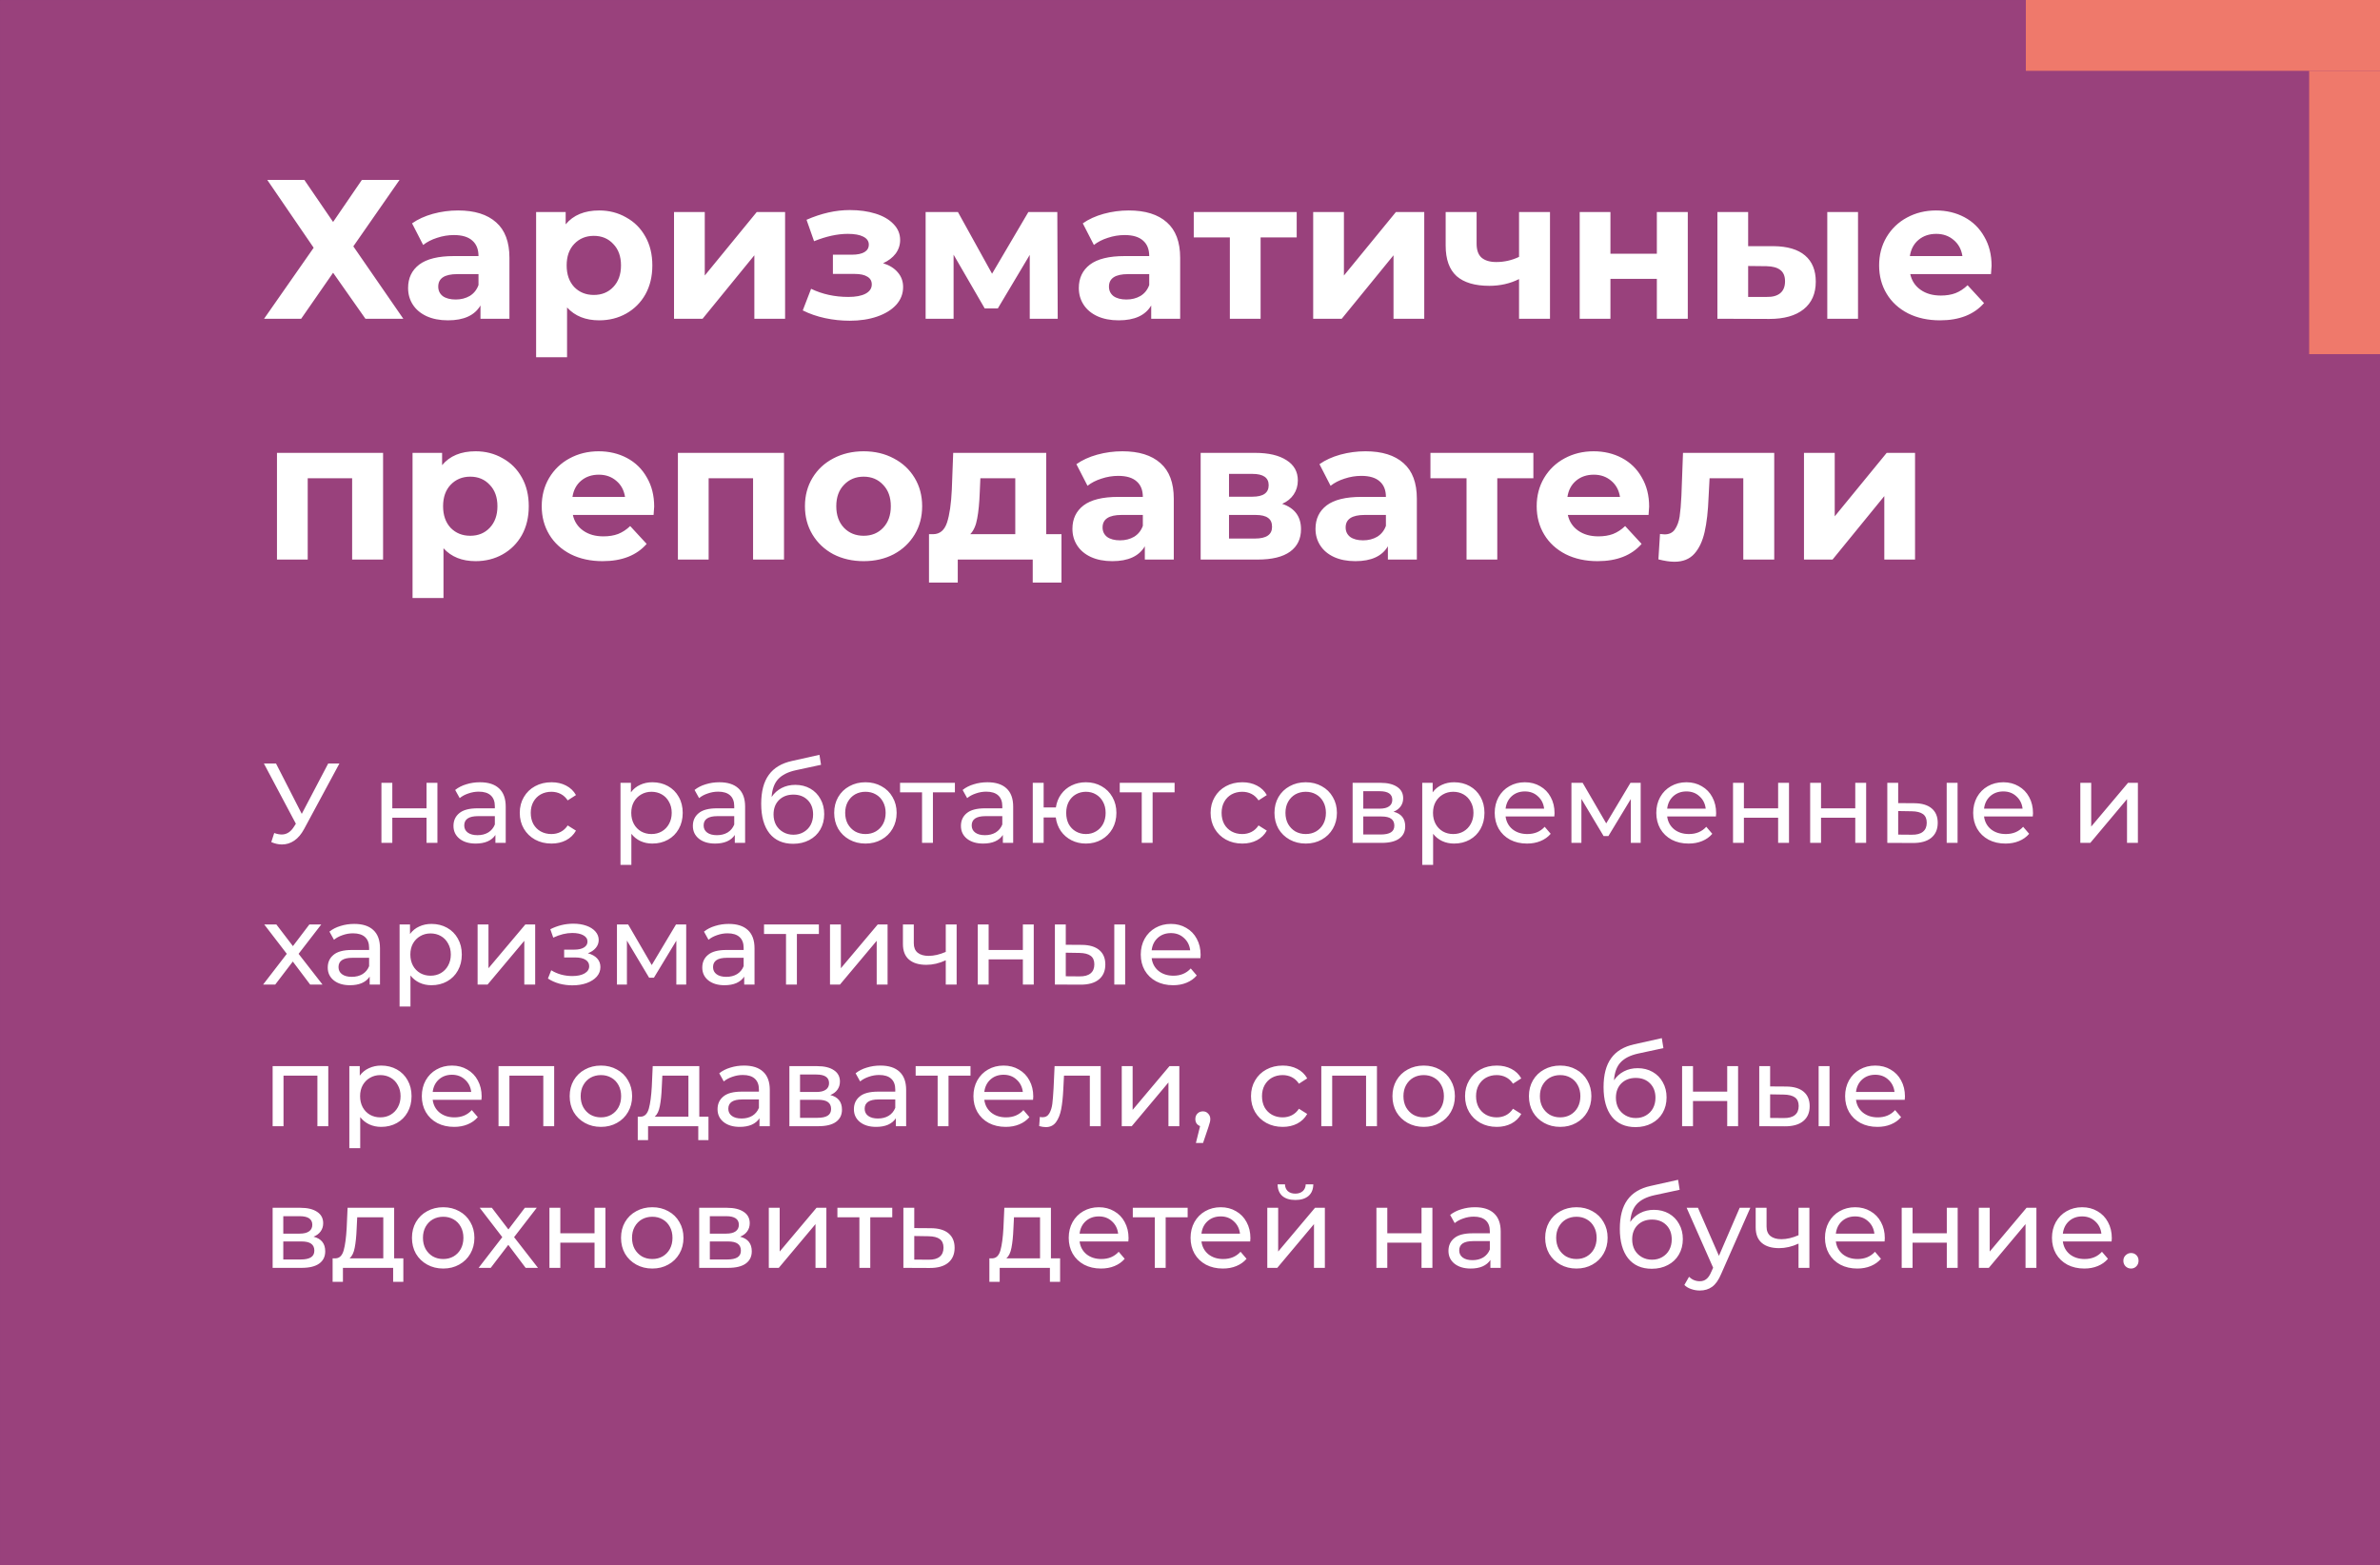 <?xml version="1.0" encoding="UTF-8"?> <svg xmlns="http://www.w3.org/2000/svg" width="336" height="221" viewBox="0 0 336 221" fill="none"><rect x="0" y="0" width="336" height="221" fill="#333333" stroke="none"/><rect x="0.002" y="0.002" width="336" height="221" fill="#99417C"></rect><path d="M42.966 25.402L47.026 31.338L51.086 25.402H56.406L49.882 34.782L56.938 45.002H51.59L47.026 38.506L42.518 45.002H37.282L44.282 34.978L37.73 25.402H42.966ZM64.669 29.714C67.002 29.714 68.794 30.274 70.045 31.394C71.296 32.495 71.921 34.166 71.921 36.406V45.002H67.833V43.126C67.011 44.526 65.481 45.226 63.241 45.226C62.084 45.226 61.075 45.03 60.217 44.638C59.377 44.246 58.733 43.705 58.285 43.014C57.837 42.323 57.613 41.539 57.613 40.662C57.613 39.262 58.136 38.161 59.181 37.358C60.245 36.555 61.878 36.154 64.081 36.154H67.553C67.553 35.202 67.263 34.474 66.685 33.97C66.106 33.447 65.238 33.186 64.081 33.186C63.278 33.186 62.485 33.317 61.701 33.578C60.935 33.821 60.282 34.157 59.741 34.586L58.173 31.534C58.994 30.955 59.974 30.507 61.113 30.19C62.27 29.873 63.456 29.714 64.669 29.714ZM64.333 42.286C65.079 42.286 65.742 42.118 66.321 41.782C66.9 41.427 67.31 40.914 67.553 40.242V38.702H64.557C62.765 38.702 61.869 39.29 61.869 40.466C61.869 41.026 62.084 41.474 62.513 41.81C62.961 42.127 63.568 42.286 64.333 42.286ZM84.591 29.714C85.991 29.714 87.261 30.041 88.399 30.694C89.557 31.329 90.462 32.234 91.115 33.41C91.769 34.567 92.095 35.921 92.095 37.47C92.095 39.019 91.769 40.382 91.115 41.558C90.462 42.715 89.557 43.621 88.399 44.274C87.261 44.909 85.991 45.226 84.591 45.226C82.669 45.226 81.157 44.619 80.055 43.406V50.434H75.687V29.938H79.859V31.674C80.942 30.367 82.519 29.714 84.591 29.714ZM83.835 41.642C84.955 41.642 85.87 41.269 86.579 40.522C87.307 39.757 87.671 38.739 87.671 37.47C87.671 36.201 87.307 35.193 86.579 34.446C85.87 33.681 84.955 33.298 83.835 33.298C82.715 33.298 81.791 33.681 81.063 34.446C80.354 35.193 79.999 36.201 79.999 37.47C79.999 38.739 80.354 39.757 81.063 40.522C81.791 41.269 82.715 41.642 83.835 41.642ZM95.157 29.938H99.497V38.898L106.833 29.938H110.837V45.002H106.497V36.042L99.189 45.002H95.157V29.938ZM124.671 37.162C125.567 37.442 126.257 37.871 126.743 38.45C127.247 39.029 127.499 39.719 127.499 40.522C127.499 41.474 127.172 42.314 126.519 43.042C125.865 43.751 124.969 44.302 123.831 44.694C122.692 45.086 121.404 45.282 119.967 45.282C118.791 45.282 117.633 45.161 116.495 44.918C115.356 44.675 114.301 44.311 113.331 43.826L114.507 40.774C116.093 41.539 117.848 41.922 119.771 41.922C120.797 41.922 121.6 41.773 122.179 41.474C122.776 41.157 123.075 40.718 123.075 40.158C123.075 39.673 122.869 39.309 122.459 39.066C122.048 38.805 121.451 38.674 120.667 38.674H117.587V35.958H120.275C121.04 35.958 121.628 35.837 122.039 35.594C122.449 35.351 122.655 34.997 122.655 34.53C122.655 34.045 122.393 33.671 121.871 33.41C121.367 33.149 120.639 33.018 119.687 33.018C118.231 33.018 116.644 33.363 114.927 34.054L113.863 31.03C115.953 30.115 117.988 29.658 119.967 29.658C121.329 29.658 122.543 29.826 123.607 30.162C124.689 30.498 125.539 30.993 126.155 31.646C126.771 32.281 127.079 33.027 127.079 33.886C127.079 34.595 126.864 35.239 126.435 35.818C126.005 36.378 125.417 36.826 124.671 37.162ZM145.376 45.002V35.986L140.868 43.546H139.02L134.624 35.958V45.002H130.676V29.938H135.24L140.056 38.646L145.18 29.938H149.268L149.324 45.002H145.376ZM159.36 29.714C161.694 29.714 163.486 30.274 164.736 31.394C165.987 32.495 166.612 34.166 166.612 36.406V45.002H162.524V43.126C161.703 44.526 160.172 45.226 157.932 45.226C156.775 45.226 155.767 45.03 154.908 44.638C154.068 44.246 153.424 43.705 152.976 43.014C152.528 42.323 152.304 41.539 152.304 40.662C152.304 39.262 152.827 38.161 153.872 37.358C154.936 36.555 156.57 36.154 158.772 36.154H162.244C162.244 35.202 161.955 34.474 161.376 33.97C160.798 33.447 159.93 33.186 158.772 33.186C157.97 33.186 157.176 33.317 156.392 33.578C155.627 33.821 154.974 34.157 154.432 34.586L152.864 31.534C153.686 30.955 154.666 30.507 155.804 30.19C156.962 29.873 158.147 29.714 159.36 29.714ZM159.024 42.286C159.771 42.286 160.434 42.118 161.012 41.782C161.591 41.427 162.002 40.914 162.244 40.242V38.702H159.248C157.456 38.702 156.56 39.29 156.56 40.466C156.56 41.026 156.775 41.474 157.204 41.81C157.652 42.127 158.259 42.286 159.024 42.286ZM183.063 33.522H177.967V45.002H173.627V33.522H168.531V29.938H183.063V33.522ZM185.391 29.938H189.731V38.898L197.067 29.938H201.071V45.002H196.731V36.042L189.423 45.002H185.391V29.938ZM218.822 29.938V45.002H214.454V39.402C213.185 40.037 211.785 40.354 210.254 40.354C208.219 40.354 206.679 39.897 205.634 38.982C204.607 38.049 204.094 36.611 204.094 34.67V29.938H208.462V34.39C208.462 35.305 208.695 35.967 209.162 36.378C209.647 36.789 210.338 36.994 211.234 36.994C212.373 36.994 213.446 36.751 214.454 36.266V29.938H218.822ZM223.016 29.938H227.356V35.818H233.908V29.938H238.276V45.002H233.908V39.374H227.356V45.002H223.016V29.938ZM250.381 34.754C252.341 34.773 253.825 35.211 254.833 36.07C255.841 36.929 256.345 38.161 256.345 39.766C256.345 41.446 255.776 42.743 254.637 43.658C253.499 44.573 251.884 45.03 249.793 45.03L242.457 45.002V29.938H246.797V34.754H250.381ZM257.969 29.938H262.309V45.002H257.969V29.938ZM249.401 41.922C250.241 41.941 250.885 41.763 251.333 41.39C251.781 41.017 252.005 40.457 252.005 39.71C252.005 38.982 251.781 38.45 251.333 38.114C250.904 37.778 250.26 37.601 249.401 37.582L246.797 37.554V41.922H249.401ZM281.164 37.526C281.164 37.582 281.136 37.974 281.08 38.702H269.684C269.889 39.635 270.375 40.373 271.14 40.914C271.905 41.455 272.857 41.726 273.996 41.726C274.78 41.726 275.471 41.614 276.068 41.39C276.684 41.147 277.253 40.774 277.776 40.27L280.1 42.79C278.681 44.414 276.609 45.226 273.884 45.226C272.185 45.226 270.683 44.899 269.376 44.246C268.069 43.574 267.061 42.65 266.352 41.474C265.643 40.298 265.288 38.963 265.288 37.47C265.288 35.995 265.633 34.67 266.324 33.494C267.033 32.299 267.995 31.375 269.208 30.722C270.44 30.05 271.812 29.714 273.324 29.714C274.799 29.714 276.133 30.031 277.328 30.666C278.523 31.301 279.456 32.215 280.128 33.41C280.819 34.586 281.164 35.958 281.164 37.526ZM273.352 33.018C272.363 33.018 271.532 33.298 270.86 33.858C270.188 34.418 269.777 35.183 269.628 36.154H277.048C276.899 35.202 276.488 34.446 275.816 33.886C275.144 33.307 274.323 33.018 273.352 33.018ZM54.082 63.938V79.002H49.714V67.522H43.442V79.002H39.102V63.938H54.082ZM67.146 63.714C68.546 63.714 69.815 64.041 70.954 64.694C72.111 65.329 73.017 66.234 73.67 67.41C74.323 68.567 74.65 69.921 74.65 71.47C74.65 73.019 74.323 74.382 73.67 75.558C73.017 76.715 72.111 77.621 70.954 78.274C69.815 78.909 68.546 79.226 67.146 79.226C65.223 79.226 63.711 78.619 62.61 77.406V84.434H58.242V63.938H62.414V65.674C63.497 64.367 65.074 63.714 67.146 63.714ZM66.39 75.642C67.51 75.642 68.425 75.269 69.134 74.522C69.862 73.757 70.226 72.739 70.226 71.47C70.226 70.201 69.862 69.193 69.134 68.446C68.425 67.681 67.51 67.298 66.39 67.298C65.27 67.298 64.346 67.681 63.618 68.446C62.909 69.193 62.554 70.201 62.554 71.47C62.554 72.739 62.909 73.757 63.618 74.522C64.346 75.269 65.27 75.642 66.39 75.642ZM92.355 71.526C92.355 71.582 92.327 71.974 92.271 72.702H80.875C81.081 73.635 81.566 74.373 82.331 74.914C83.097 75.455 84.049 75.726 85.187 75.726C85.971 75.726 86.662 75.614 87.259 75.39C87.875 75.147 88.445 74.774 88.967 74.27L91.291 76.79C89.873 78.414 87.801 79.226 85.075 79.226C83.377 79.226 81.874 78.899 80.567 78.246C79.261 77.574 78.253 76.65 77.543 75.474C76.834 74.298 76.479 72.963 76.479 71.47C76.479 69.995 76.825 68.67 77.515 67.494C78.225 66.299 79.186 65.375 80.399 64.722C81.631 64.05 83.003 63.714 84.515 63.714C85.99 63.714 87.325 64.031 88.519 64.666C89.714 65.301 90.647 66.215 91.319 67.41C92.01 68.586 92.355 69.958 92.355 71.526ZM84.543 67.018C83.554 67.018 82.723 67.298 82.051 67.858C81.379 68.418 80.969 69.183 80.819 70.154H88.239C88.09 69.202 87.679 68.446 87.007 67.886C86.335 67.307 85.514 67.018 84.543 67.018ZM110.684 63.938V79.002H106.316V67.522H100.044V79.002H95.704V63.938H110.684ZM121.927 79.226C120.341 79.226 118.913 78.899 117.643 78.246C116.393 77.574 115.413 76.65 114.703 75.474C113.994 74.298 113.639 72.963 113.639 71.47C113.639 69.977 113.994 68.642 114.703 67.466C115.413 66.29 116.393 65.375 117.643 64.722C118.913 64.05 120.341 63.714 121.927 63.714C123.514 63.714 124.933 64.05 126.183 64.722C127.434 65.375 128.414 66.29 129.123 67.466C129.833 68.642 130.187 69.977 130.187 71.47C130.187 72.963 129.833 74.298 129.123 75.474C128.414 76.65 127.434 77.574 126.183 78.246C124.933 78.899 123.514 79.226 121.927 79.226ZM121.927 75.642C123.047 75.642 123.962 75.269 124.671 74.522C125.399 73.757 125.763 72.739 125.763 71.47C125.763 70.201 125.399 69.193 124.671 68.446C123.962 67.681 123.047 67.298 121.927 67.298C120.807 67.298 119.883 67.681 119.155 68.446C118.427 69.193 118.063 70.201 118.063 71.47C118.063 72.739 118.427 73.757 119.155 74.522C119.883 75.269 120.807 75.642 121.927 75.642ZM149.857 75.418V82.25H145.797V79.002H135.213V82.25H131.153V75.418H131.769C132.702 75.399 133.346 74.849 133.701 73.766C134.056 72.683 134.28 71.143 134.373 69.146L134.569 63.938H147.701V75.418H149.857ZM138.321 69.454C138.265 70.985 138.144 72.235 137.957 73.206C137.789 74.177 137.462 74.914 136.977 75.418H143.333V67.522H138.405L138.321 69.454ZM158.458 63.714C160.791 63.714 162.583 64.274 163.834 65.394C165.085 66.495 165.71 68.166 165.71 70.406V79.002H161.622V77.126C160.801 78.526 159.27 79.226 157.03 79.226C155.873 79.226 154.865 79.03 154.006 78.638C153.166 78.246 152.522 77.705 152.074 77.014C151.626 76.323 151.402 75.539 151.402 74.662C151.402 73.262 151.925 72.161 152.97 71.358C154.034 70.555 155.667 70.154 157.87 70.154H161.342C161.342 69.202 161.053 68.474 160.474 67.97C159.895 67.447 159.027 67.186 157.87 67.186C157.067 67.186 156.274 67.317 155.49 67.578C154.725 67.821 154.071 68.157 153.53 68.586L151.962 65.534C152.783 64.955 153.763 64.507 154.902 64.19C156.059 63.873 157.245 63.714 158.458 63.714ZM158.122 76.286C158.869 76.286 159.531 76.118 160.11 75.782C160.689 75.427 161.099 74.914 161.342 74.242V72.702H158.346C156.554 72.702 155.658 73.29 155.658 74.466C155.658 75.026 155.873 75.474 156.302 75.81C156.75 76.127 157.357 76.286 158.122 76.286ZM181.012 71.134C182.786 71.731 183.672 72.926 183.672 74.718C183.672 76.081 183.159 77.135 182.132 77.882C181.106 78.629 179.575 79.002 177.54 79.002H169.504V63.938H177.204C179.09 63.938 180.564 64.283 181.628 64.974C182.692 65.646 183.224 66.598 183.224 67.83C183.224 68.577 183.028 69.239 182.636 69.818C182.263 70.378 181.722 70.817 181.012 71.134ZM173.508 70.126H176.812C178.343 70.126 179.108 69.585 179.108 68.502C179.108 67.438 178.343 66.906 176.812 66.906H173.508V70.126ZM177.176 76.034C178.782 76.034 179.584 75.483 179.584 74.382C179.584 73.803 179.398 73.383 179.024 73.122C178.651 72.842 178.063 72.702 177.26 72.702H173.508V76.034H177.176ZM192.774 63.714C195.108 63.714 196.9 64.274 198.15 65.394C199.401 66.495 200.026 68.166 200.026 70.406V79.002H195.938V77.126C195.117 78.526 193.586 79.226 191.346 79.226C190.189 79.226 189.181 79.03 188.322 78.638C187.482 78.246 186.838 77.705 186.39 77.014C185.942 76.323 185.718 75.539 185.718 74.662C185.718 73.262 186.241 72.161 187.286 71.358C188.35 70.555 189.984 70.154 192.186 70.154H195.658C195.658 69.202 195.369 68.474 194.79 67.97C194.212 67.447 193.344 67.186 192.186 67.186C191.384 67.186 190.59 67.317 189.806 67.578C189.041 67.821 188.388 68.157 187.846 68.586L186.278 65.534C187.1 64.955 188.08 64.507 189.218 64.19C190.376 63.873 191.561 63.714 192.774 63.714ZM192.438 76.286C193.185 76.286 193.848 76.118 194.426 75.782C195.005 75.427 195.416 74.914 195.658 74.242V72.702H192.662C190.87 72.702 189.974 73.29 189.974 74.466C189.974 75.026 190.189 75.474 190.618 75.81C191.066 76.127 191.673 76.286 192.438 76.286ZM216.477 67.522H211.381V79.002H207.041V67.522H201.945V63.938H216.477V67.522ZM232.82 71.526C232.82 71.582 232.792 71.974 232.736 72.702H221.34C221.546 73.635 222.031 74.373 222.796 74.914C223.562 75.455 224.514 75.726 225.652 75.726C226.436 75.726 227.127 75.614 227.724 75.39C228.34 75.147 228.91 74.774 229.432 74.27L231.756 76.79C230.338 78.414 228.266 79.226 225.54 79.226C223.842 79.226 222.339 78.899 221.032 78.246C219.726 77.574 218.718 76.65 218.008 75.474C217.299 74.298 216.944 72.963 216.944 71.47C216.944 69.995 217.29 68.67 217.98 67.494C218.69 66.299 219.651 65.375 220.864 64.722C222.096 64.05 223.468 63.714 224.98 63.714C226.455 63.714 227.79 64.031 228.984 64.666C230.179 65.301 231.112 66.215 231.784 67.41C232.475 68.586 232.82 69.958 232.82 71.526ZM225.008 67.018C224.019 67.018 223.188 67.298 222.516 67.858C221.844 68.418 221.434 69.183 221.284 70.154H228.704C228.555 69.202 228.144 68.446 227.472 67.886C226.8 67.307 225.979 67.018 225.008 67.018ZM250.48 63.938V79.002H246.112V67.522H241.352L241.212 70.182C241.137 72.161 240.95 73.803 240.652 75.11C240.353 76.417 239.868 77.443 239.196 78.19C238.524 78.937 237.59 79.31 236.396 79.31C235.761 79.31 235.005 79.198 234.128 78.974L234.352 75.39C234.65 75.427 234.865 75.446 234.996 75.446C235.649 75.446 236.134 75.213 236.452 74.746C236.788 74.261 237.012 73.654 237.124 72.926C237.236 72.179 237.32 71.199 237.376 69.986L237.6 63.938H250.48ZM254.68 63.938H259.02V72.898L266.356 63.938H270.36V79.002H266.02V70.042L258.712 79.002H254.68V63.938ZM47.914 107.802L42.938 117.034C42.543 117.77 42.079 118.319 41.546 118.682C41.013 119.045 40.431 119.226 39.802 119.226C39.311 119.226 38.81 119.114 38.298 118.89L38.714 117.61C39.109 117.749 39.461 117.818 39.77 117.818C40.474 117.818 41.055 117.445 41.514 116.698L41.77 116.298L37.258 107.802H38.97L42.602 114.906L46.33 107.802H47.914ZM53.849 110.522H55.385V114.122H60.217V110.522H61.753V119.002H60.217V115.45H55.385V119.002H53.849V110.522ZM67.764 110.442C68.937 110.442 69.833 110.73 70.452 111.306C71.081 111.882 71.396 112.741 71.396 113.882V119.002H69.94V117.882C69.684 118.277 69.316 118.581 68.836 118.794C68.367 118.997 67.807 119.098 67.156 119.098C66.207 119.098 65.444 118.869 64.868 118.41C64.303 117.951 64.02 117.349 64.02 116.602C64.02 115.855 64.292 115.258 64.836 114.81C65.38 114.351 66.244 114.122 67.428 114.122H69.86V113.818C69.86 113.157 69.668 112.65 69.284 112.298C68.9 111.946 68.335 111.77 67.588 111.77C67.087 111.77 66.596 111.855 66.116 112.026C65.636 112.186 65.231 112.405 64.9 112.682L64.26 111.53C64.697 111.178 65.22 110.911 65.828 110.73C66.436 110.538 67.081 110.442 67.764 110.442ZM67.412 117.914C67.999 117.914 68.505 117.786 68.932 117.53C69.359 117.263 69.668 116.89 69.86 116.41V115.226H67.492C66.191 115.226 65.54 115.663 65.54 116.538C65.54 116.965 65.705 117.301 66.036 117.546C66.367 117.791 66.825 117.914 67.412 117.914ZM77.858 119.098C76.994 119.098 76.221 118.911 75.538 118.538C74.866 118.165 74.338 117.653 73.954 117.002C73.57 116.341 73.378 115.594 73.378 114.762C73.378 113.93 73.57 113.189 73.954 112.538C74.338 111.877 74.866 111.365 75.538 111.002C76.221 110.629 76.994 110.442 77.858 110.442C78.626 110.442 79.308 110.597 79.906 110.906C80.514 111.215 80.983 111.663 81.314 112.25L80.146 113.002C79.879 112.597 79.549 112.293 79.154 112.09C78.759 111.887 78.322 111.786 77.842 111.786C77.287 111.786 76.786 111.909 76.338 112.154C75.9 112.399 75.554 112.751 75.298 113.21C75.052 113.658 74.93 114.175 74.93 114.762C74.93 115.359 75.052 115.887 75.298 116.346C75.554 116.794 75.9 117.141 76.338 117.386C76.786 117.631 77.287 117.754 77.842 117.754C78.322 117.754 78.759 117.653 79.154 117.45C79.549 117.247 79.879 116.943 80.146 116.538L81.314 117.274C80.983 117.861 80.514 118.314 79.906 118.634C79.308 118.943 78.626 119.098 77.858 119.098ZM92.095 110.442C92.917 110.442 93.653 110.623 94.303 110.986C94.954 111.349 95.461 111.855 95.823 112.506C96.197 113.157 96.383 113.909 96.383 114.762C96.383 115.615 96.197 116.373 95.823 117.034C95.461 117.685 94.954 118.191 94.303 118.554C93.653 118.917 92.917 119.098 92.095 119.098C91.487 119.098 90.927 118.981 90.415 118.746C89.914 118.511 89.487 118.17 89.135 117.722V122.106H87.599V110.522H89.071V111.866C89.413 111.397 89.845 111.045 90.367 110.81C90.89 110.565 91.466 110.442 92.095 110.442ZM91.967 117.754C92.511 117.754 92.997 117.631 93.423 117.386C93.861 117.13 94.202 116.778 94.447 116.33C94.703 115.871 94.831 115.349 94.831 114.762C94.831 114.175 94.703 113.658 94.447 113.21C94.202 112.751 93.861 112.399 93.423 112.154C92.997 111.909 92.511 111.786 91.967 111.786C91.434 111.786 90.949 111.914 90.511 112.17C90.085 112.415 89.743 112.762 89.487 113.21C89.242 113.658 89.119 114.175 89.119 114.762C89.119 115.349 89.242 115.871 89.487 116.33C89.733 116.778 90.074 117.13 90.511 117.386C90.949 117.631 91.434 117.754 91.967 117.754ZM101.561 110.442C102.734 110.442 103.63 110.73 104.249 111.306C104.878 111.882 105.193 112.741 105.193 113.882V119.002H103.737V117.882C103.481 118.277 103.113 118.581 102.633 118.794C102.163 118.997 101.603 119.098 100.953 119.098C100.003 119.098 99.241 118.869 98.665 118.41C98.1 117.951 97.817 117.349 97.817 116.602C97.817 115.855 98.089 115.258 98.633 114.81C99.177 114.351 100.041 114.122 101.225 114.122H103.657V113.818C103.657 113.157 103.465 112.65 103.081 112.298C102.697 111.946 102.131 111.77 101.385 111.77C100.883 111.77 100.393 111.855 99.913 112.026C99.433 112.186 99.028 112.405 98.697 112.682L98.057 111.53C98.494 111.178 99.017 110.911 99.625 110.73C100.233 110.538 100.878 110.442 101.561 110.442ZM101.209 117.914C101.795 117.914 102.302 117.786 102.729 117.53C103.155 117.263 103.465 116.89 103.657 116.41V115.226H101.289C99.987 115.226 99.337 115.663 99.337 116.538C99.337 116.965 99.502 117.301 99.833 117.546C100.163 117.791 100.622 117.914 101.209 117.914ZM112.279 110.81C113.068 110.81 113.772 110.986 114.391 111.338C115.009 111.69 115.489 112.181 115.831 112.81C116.183 113.429 116.359 114.138 116.359 114.938C116.359 115.759 116.172 116.49 115.799 117.13C115.436 117.759 114.919 118.25 114.247 118.602C113.585 118.954 112.828 119.13 111.975 119.13C110.535 119.13 109.42 118.639 108.631 117.658C107.852 116.666 107.463 115.274 107.463 113.482C107.463 111.743 107.82 110.383 108.535 109.402C109.249 108.41 110.343 107.754 111.815 107.434L115.687 106.57L115.911 107.978L112.343 108.746C111.233 108.991 110.407 109.407 109.863 109.994C109.319 110.581 109.009 111.423 108.935 112.522C109.297 111.978 109.767 111.557 110.343 111.258C110.919 110.959 111.564 110.81 112.279 110.81ZM112.007 117.85C112.551 117.85 113.031 117.727 113.447 117.482C113.873 117.237 114.204 116.901 114.439 116.474C114.673 116.037 114.791 115.541 114.791 114.986C114.791 114.143 114.535 113.466 114.023 112.954C113.511 112.442 112.839 112.186 112.007 112.186C111.175 112.186 110.497 112.442 109.975 112.954C109.463 113.466 109.207 114.143 109.207 114.986C109.207 115.541 109.324 116.037 109.559 116.474C109.804 116.901 110.14 117.237 110.567 117.482C110.993 117.727 111.473 117.85 112.007 117.85ZM122.184 119.098C121.342 119.098 120.584 118.911 119.912 118.538C119.24 118.165 118.712 117.653 118.328 117.002C117.955 116.341 117.768 115.594 117.768 114.762C117.768 113.93 117.955 113.189 118.328 112.538C118.712 111.877 119.24 111.365 119.912 111.002C120.584 110.629 121.342 110.442 122.184 110.442C123.027 110.442 123.779 110.629 124.44 111.002C125.112 111.365 125.635 111.877 126.008 112.538C126.392 113.189 126.584 113.93 126.584 114.762C126.584 115.594 126.392 116.341 126.008 117.002C125.635 117.653 125.112 118.165 124.44 118.538C123.779 118.911 123.027 119.098 122.184 119.098ZM122.184 117.754C122.728 117.754 123.214 117.631 123.64 117.386C124.078 117.13 124.419 116.778 124.664 116.33C124.91 115.871 125.032 115.349 125.032 114.762C125.032 114.175 124.91 113.658 124.664 113.21C124.419 112.751 124.078 112.399 123.64 112.154C123.214 111.909 122.728 111.786 122.184 111.786C121.64 111.786 121.15 111.909 120.712 112.154C120.286 112.399 119.944 112.751 119.688 113.21C119.443 113.658 119.32 114.175 119.32 114.762C119.32 115.349 119.443 115.871 119.688 116.33C119.944 116.778 120.286 117.13 120.712 117.386C121.15 117.631 121.64 117.754 122.184 117.754ZM134.81 111.866H131.706V119.002H130.17V111.866H127.066V110.522H134.81V111.866ZM139.405 110.442C140.578 110.442 141.474 110.73 142.093 111.306C142.722 111.882 143.037 112.741 143.037 113.882V119.002H141.581V117.882C141.325 118.277 140.957 118.581 140.477 118.794C140.007 118.997 139.447 119.098 138.797 119.098C137.847 119.098 137.085 118.869 136.509 118.41C135.943 117.951 135.661 117.349 135.661 116.602C135.661 115.855 135.933 115.258 136.477 114.81C137.021 114.351 137.885 114.122 139.069 114.122H141.501V113.818C141.501 113.157 141.309 112.65 140.925 112.298C140.541 111.946 139.975 111.77 139.229 111.77C138.727 111.77 138.237 111.855 137.757 112.026C137.277 112.186 136.871 112.405 136.541 112.682L135.901 111.53C136.338 111.178 136.861 110.911 137.469 110.73C138.077 110.538 138.722 110.442 139.405 110.442ZM139.053 117.914C139.639 117.914 140.146 117.786 140.573 117.53C140.999 117.263 141.309 116.89 141.501 116.41V115.226H139.133C137.831 115.226 137.181 115.663 137.181 116.538C137.181 116.965 137.346 117.301 137.677 117.546C138.007 117.791 138.466 117.914 139.053 117.914ZM153.306 110.442C154.128 110.442 154.864 110.629 155.514 111.002C156.165 111.365 156.677 111.877 157.05 112.538C157.424 113.189 157.61 113.93 157.61 114.762C157.61 115.594 157.424 116.341 157.05 117.002C156.677 117.653 156.165 118.165 155.514 118.538C154.864 118.911 154.128 119.098 153.306 119.098C152.56 119.098 151.882 118.943 151.274 118.634C150.666 118.325 150.165 117.893 149.77 117.338C149.386 116.773 149.146 116.133 149.05 115.418H147.338V119.002H145.802V110.522H147.338V113.994H149.066C149.173 113.29 149.418 112.671 149.802 112.138C150.197 111.594 150.693 111.178 151.29 110.89C151.898 110.591 152.57 110.442 153.306 110.442ZM153.306 117.754C153.829 117.754 154.298 117.631 154.714 117.386C155.141 117.141 155.477 116.794 155.722 116.346C155.968 115.887 156.09 115.359 156.09 114.762C156.09 114.175 155.968 113.658 155.722 113.21C155.477 112.751 155.141 112.399 154.714 112.154C154.298 111.909 153.829 111.786 153.306 111.786C152.784 111.786 152.309 111.909 151.882 112.154C151.456 112.399 151.12 112.751 150.874 113.21C150.64 113.658 150.522 114.175 150.522 114.762C150.522 115.359 150.64 115.887 150.874 116.346C151.12 116.794 151.456 117.141 151.882 117.386C152.309 117.631 152.784 117.754 153.306 117.754ZM165.826 111.866H162.722V119.002H161.186V111.866H158.082V110.522H165.826V111.866ZM175.389 119.098C174.525 119.098 173.752 118.911 173.069 118.538C172.397 118.165 171.869 117.653 171.485 117.002C171.101 116.341 170.909 115.594 170.909 114.762C170.909 113.93 171.101 113.189 171.485 112.538C171.869 111.877 172.397 111.365 173.069 111.002C173.752 110.629 174.525 110.442 175.389 110.442C176.157 110.442 176.84 110.597 177.437 110.906C178.045 111.215 178.514 111.663 178.845 112.25L177.677 113.002C177.41 112.597 177.08 112.293 176.685 112.09C176.29 111.887 175.853 111.786 175.373 111.786C174.818 111.786 174.317 111.909 173.869 112.154C173.432 112.399 173.085 112.751 172.829 113.21C172.584 113.658 172.461 114.175 172.461 114.762C172.461 115.359 172.584 115.887 172.829 116.346C173.085 116.794 173.432 117.141 173.869 117.386C174.317 117.631 174.818 117.754 175.373 117.754C175.853 117.754 176.29 117.653 176.685 117.45C177.08 117.247 177.41 116.943 177.677 116.538L178.845 117.274C178.514 117.861 178.045 118.314 177.437 118.634C176.84 118.943 176.157 119.098 175.389 119.098ZM184.341 119.098C183.498 119.098 182.741 118.911 182.069 118.538C181.397 118.165 180.869 117.653 180.485 117.002C180.111 116.341 179.925 115.594 179.925 114.762C179.925 113.93 180.111 113.189 180.485 112.538C180.869 111.877 181.397 111.365 182.069 111.002C182.741 110.629 183.498 110.442 184.341 110.442C185.183 110.442 185.935 110.629 186.597 111.002C187.269 111.365 187.791 111.877 188.165 112.538C188.549 113.189 188.741 113.93 188.741 114.762C188.741 115.594 188.549 116.341 188.165 117.002C187.791 117.653 187.269 118.165 186.597 118.538C185.935 118.911 185.183 119.098 184.341 119.098ZM184.341 117.754C184.885 117.754 185.37 117.631 185.797 117.386C186.234 117.13 186.575 116.778 186.821 116.33C187.066 115.871 187.189 115.349 187.189 114.762C187.189 114.175 187.066 113.658 186.821 113.21C186.575 112.751 186.234 112.399 185.797 112.154C185.37 111.909 184.885 111.786 184.341 111.786C183.797 111.786 183.306 111.909 182.869 112.154C182.442 112.399 182.101 112.751 181.845 113.21C181.599 113.658 181.477 114.175 181.477 114.762C181.477 115.349 181.599 115.871 181.845 116.33C182.101 116.778 182.442 117.13 182.869 117.386C183.306 117.631 183.797 117.754 184.341 117.754ZM196.735 114.602C197.833 114.879 198.383 115.567 198.383 116.666C198.383 117.413 198.1 117.989 197.535 118.394C196.98 118.799 196.148 119.002 195.039 119.002H190.959V110.522H194.895C195.897 110.522 196.681 110.714 197.247 111.098C197.812 111.471 198.095 112.005 198.095 112.698C198.095 113.146 197.972 113.535 197.727 113.866C197.492 114.186 197.161 114.431 196.735 114.602ZM192.463 114.17H194.767C195.353 114.17 195.796 114.063 196.095 113.85C196.404 113.637 196.559 113.327 196.559 112.922C196.559 112.111 195.961 111.706 194.767 111.706H192.463V114.17ZM194.927 117.818C195.567 117.818 196.047 117.717 196.367 117.514C196.687 117.311 196.847 116.997 196.847 116.57C196.847 116.133 196.697 115.807 196.399 115.594C196.111 115.381 195.652 115.274 195.023 115.274H192.463V117.818H194.927ZM205.283 110.442C206.104 110.442 206.84 110.623 207.491 110.986C208.141 111.349 208.648 111.855 209.011 112.506C209.384 113.157 209.571 113.909 209.571 114.762C209.571 115.615 209.384 116.373 209.011 117.034C208.648 117.685 208.141 118.191 207.491 118.554C206.84 118.917 206.104 119.098 205.283 119.098C204.675 119.098 204.115 118.981 203.603 118.746C203.101 118.511 202.675 118.17 202.323 117.722V122.106H200.787V110.522H202.259V111.866C202.6 111.397 203.032 111.045 203.555 110.81C204.077 110.565 204.653 110.442 205.283 110.442ZM205.155 117.754C205.699 117.754 206.184 117.631 206.611 117.386C207.048 117.13 207.389 116.778 207.635 116.33C207.891 115.871 208.019 115.349 208.019 114.762C208.019 114.175 207.891 113.658 207.635 113.21C207.389 112.751 207.048 112.399 206.611 112.154C206.184 111.909 205.699 111.786 205.155 111.786C204.621 111.786 204.136 111.914 203.699 112.17C203.272 112.415 202.931 112.762 202.675 113.21C202.429 113.658 202.307 114.175 202.307 114.762C202.307 115.349 202.429 115.871 202.675 116.33C202.92 116.778 203.261 117.13 203.699 117.386C204.136 117.631 204.621 117.754 205.155 117.754ZM219.466 114.81C219.466 114.927 219.456 115.082 219.434 115.274H212.554C212.65 116.021 212.976 116.623 213.53 117.082C214.096 117.53 214.794 117.754 215.626 117.754C216.64 117.754 217.456 117.413 218.074 116.73L218.922 117.722C218.538 118.17 218.058 118.511 217.482 118.746C216.917 118.981 216.282 119.098 215.578 119.098C214.682 119.098 213.888 118.917 213.194 118.554C212.501 118.181 211.962 117.663 211.578 117.002C211.205 116.341 211.018 115.594 211.018 114.762C211.018 113.941 211.2 113.199 211.562 112.538C211.936 111.877 212.442 111.365 213.082 111.002C213.733 110.629 214.464 110.442 215.274 110.442C216.085 110.442 216.805 110.629 217.434 111.002C218.074 111.365 218.57 111.877 218.922 112.538C219.285 113.199 219.466 113.957 219.466 114.81ZM215.274 111.738C214.538 111.738 213.92 111.962 213.418 112.41C212.928 112.858 212.64 113.445 212.554 114.17H217.994C217.909 113.455 217.616 112.874 217.114 112.426C216.624 111.967 216.01 111.738 215.274 111.738ZM231.625 110.522V119.002H230.233V112.81L227.065 118.042H226.393L223.257 112.794V119.002H221.849V110.522H223.433L226.761 116.25L230.185 110.522H231.625ZM242.279 114.81C242.279 114.927 242.268 115.082 242.247 115.274H235.367C235.463 116.021 235.788 116.623 236.343 117.082C236.908 117.53 237.607 117.754 238.439 117.754C239.452 117.754 240.268 117.413 240.887 116.73L241.735 117.722C241.351 118.17 240.871 118.511 240.295 118.746C239.73 118.981 239.095 119.098 238.391 119.098C237.495 119.098 236.7 118.917 236.007 118.554C235.314 118.181 234.775 117.663 234.391 117.002C234.018 116.341 233.831 115.594 233.831 114.762C233.831 113.941 234.012 113.199 234.375 112.538C234.748 111.877 235.255 111.365 235.895 111.002C236.546 110.629 237.276 110.442 238.087 110.442C238.898 110.442 239.618 110.629 240.247 111.002C240.887 111.365 241.383 111.877 241.735 112.538C242.098 113.199 242.279 113.957 242.279 114.81ZM238.087 111.738C237.351 111.738 236.732 111.962 236.231 112.41C235.74 112.858 235.452 113.445 235.367 114.17H240.807C240.722 113.455 240.428 112.874 239.927 112.426C239.436 111.967 238.823 111.738 238.087 111.738ZM244.662 110.522H246.198V114.122H251.03V110.522H252.566V119.002H251.03V115.45H246.198V119.002H244.662V110.522ZM255.552 110.522H257.088V114.122H261.92V110.522H263.456V119.002H261.92V115.45H257.088V119.002H255.552V110.522ZM270.267 113.402C271.334 113.413 272.15 113.658 272.715 114.138C273.28 114.618 273.563 115.295 273.563 116.17C273.563 117.087 273.254 117.797 272.635 118.298C272.027 118.789 271.152 119.029 270.011 119.018L266.443 119.002V110.522H267.979V113.386L270.267 113.402ZM274.827 110.522H276.363V119.002H274.827V110.522ZM269.899 117.85C270.592 117.861 271.115 117.722 271.467 117.434C271.83 117.146 272.011 116.719 272.011 116.154C272.011 115.599 271.835 115.194 271.483 114.938C271.131 114.682 270.603 114.549 269.899 114.538L267.979 114.506V117.834L269.899 117.85ZM287.013 114.81C287.013 114.927 287.003 115.082 286.981 115.274H280.101C280.197 116.021 280.523 116.623 281.077 117.082C281.643 117.53 282.341 117.754 283.173 117.754C284.187 117.754 285.003 117.413 285.621 116.73L286.469 117.722C286.085 118.17 285.605 118.511 285.029 118.746C284.464 118.981 283.829 119.098 283.125 119.098C282.229 119.098 281.435 118.917 280.741 118.554C280.048 118.181 279.509 117.663 279.125 117.002C278.752 116.341 278.565 115.594 278.565 114.762C278.565 113.941 278.747 113.199 279.109 112.538C279.483 111.877 279.989 111.365 280.629 111.002C281.28 110.629 282.011 110.442 282.821 110.442C283.632 110.442 284.352 110.629 284.981 111.002C285.621 111.365 286.117 111.877 286.469 112.538C286.832 113.199 287.013 113.957 287.013 114.81ZM282.821 111.738C282.085 111.738 281.467 111.962 280.965 112.41C280.475 112.858 280.187 113.445 280.101 114.17H285.541C285.456 113.455 285.163 112.874 284.661 112.426C284.171 111.967 283.557 111.738 282.821 111.738ZM293.693 110.522H295.229V116.698L300.429 110.522H301.821V119.002H300.285V112.826L295.101 119.002H293.693V110.522ZM43.786 139.002L41.338 135.754L38.858 139.002H37.146L40.49 134.666L37.306 130.522H39.018L41.354 133.578L43.674 130.522H45.354L42.154 134.666L45.53 139.002H43.786ZM50.014 130.442C51.187 130.442 52.083 130.73 52.702 131.306C53.331 131.882 53.646 132.741 53.646 133.882V139.002H52.19V137.882C51.934 138.277 51.566 138.581 51.086 138.794C50.617 138.997 50.057 139.098 49.406 139.098C48.457 139.098 47.694 138.869 47.118 138.41C46.553 137.951 46.27 137.349 46.27 136.602C46.27 135.855 46.542 135.258 47.086 134.81C47.63 134.351 48.494 134.122 49.678 134.122H52.11V133.818C52.11 133.157 51.918 132.65 51.534 132.298C51.15 131.946 50.585 131.77 49.838 131.77C49.337 131.77 48.846 131.855 48.366 132.026C47.886 132.186 47.481 132.405 47.15 132.682L46.51 131.53C46.947 131.178 47.47 130.911 48.078 130.73C48.686 130.538 49.331 130.442 50.014 130.442ZM49.662 137.914C50.249 137.914 50.755 137.786 51.182 137.53C51.609 137.263 51.918 136.89 52.11 136.41V135.226H49.742C48.441 135.226 47.79 135.663 47.79 136.538C47.79 136.965 47.955 137.301 48.286 137.546C48.617 137.791 49.075 137.914 49.662 137.914ZM60.908 130.442C61.729 130.442 62.465 130.623 63.116 130.986C63.767 131.349 64.273 131.855 64.636 132.506C65.009 133.157 65.196 133.909 65.196 134.762C65.196 135.615 65.009 136.373 64.636 137.034C64.273 137.685 63.767 138.191 63.116 138.554C62.465 138.917 61.729 139.098 60.908 139.098C60.3 139.098 59.74 138.981 59.228 138.746C58.727 138.511 58.3 138.17 57.948 137.722V142.106H56.412V130.522H57.884V131.866C58.225 131.397 58.657 131.045 59.18 130.81C59.703 130.565 60.279 130.442 60.908 130.442ZM60.78 137.754C61.324 137.754 61.809 137.631 62.236 137.386C62.673 137.13 63.014 136.778 63.26 136.33C63.516 135.871 63.644 135.349 63.644 134.762C63.644 134.175 63.516 133.658 63.26 133.21C63.014 132.751 62.673 132.399 62.236 132.154C61.809 131.909 61.324 131.786 60.78 131.786C60.246 131.786 59.761 131.914 59.324 132.17C58.897 132.415 58.556 132.762 58.3 133.21C58.054 133.658 57.932 134.175 57.932 134.762C57.932 135.349 58.054 135.871 58.3 136.33C58.545 136.778 58.886 137.13 59.324 137.386C59.761 137.631 60.246 137.754 60.78 137.754ZM67.427 130.522H68.963V136.698L74.163 130.522H75.555V139.002H74.019V132.826L68.835 139.002H67.427V130.522ZM82.988 134.586C83.553 134.735 83.991 134.975 84.3 135.306C84.609 135.637 84.764 136.047 84.764 136.538C84.764 137.039 84.594 137.487 84.252 137.882C83.911 138.266 83.436 138.57 82.828 138.794C82.231 139.007 81.559 139.114 80.812 139.114C80.183 139.114 79.564 139.034 78.956 138.874C78.359 138.703 77.826 138.463 77.356 138.154L77.82 136.986C78.225 137.242 78.689 137.445 79.212 137.594C79.735 137.733 80.263 137.802 80.796 137.802C81.522 137.802 82.097 137.679 82.524 137.434C82.962 137.178 83.18 136.837 83.18 136.41C83.18 136.015 83.004 135.711 82.652 135.498C82.311 135.285 81.826 135.178 81.196 135.178H79.644V134.074H81.084C81.66 134.074 82.114 133.973 82.444 133.77C82.775 133.567 82.94 133.29 82.94 132.938C82.94 132.554 82.743 132.255 82.348 132.042C81.964 131.829 81.442 131.722 80.78 131.722C79.938 131.722 79.047 131.941 78.108 132.378L77.692 131.194C78.727 130.671 79.809 130.41 80.94 130.41C81.623 130.41 82.236 130.506 82.78 130.698C83.324 130.89 83.751 131.162 84.06 131.514C84.37 131.866 84.524 132.266 84.524 132.714C84.524 133.13 84.385 133.503 84.108 133.834C83.831 134.165 83.457 134.415 82.988 134.586ZM96.875 130.522V139.002H95.483V132.81L92.315 138.042H91.643L88.507 132.794V139.002H87.099V130.522H88.683L92.011 136.25L95.435 130.522H96.875ZM102.889 130.442C104.062 130.442 104.958 130.73 105.577 131.306C106.206 131.882 106.521 132.741 106.521 133.882V139.002H105.065V137.882C104.809 138.277 104.441 138.581 103.961 138.794C103.492 138.997 102.932 139.098 102.281 139.098C101.332 139.098 100.569 138.869 99.993 138.41C99.428 137.951 99.145 137.349 99.145 136.602C99.145 135.855 99.417 135.258 99.961 134.81C100.505 134.351 101.369 134.122 102.553 134.122H104.985V133.818C104.985 133.157 104.793 132.65 104.409 132.298C104.025 131.946 103.46 131.77 102.713 131.77C102.212 131.77 101.721 131.855 101.241 132.026C100.761 132.186 100.356 132.405 100.025 132.682L99.385 131.53C99.822 131.178 100.345 130.911 100.953 130.73C101.561 130.538 102.206 130.442 102.889 130.442ZM102.537 137.914C103.124 137.914 103.63 137.786 104.057 137.53C104.484 137.263 104.793 136.89 104.985 136.41V135.226H102.617C101.316 135.226 100.665 135.663 100.665 136.538C100.665 136.965 100.83 137.301 101.161 137.546C101.492 137.791 101.95 137.914 102.537 137.914ZM115.607 131.866H112.503V139.002H110.967V131.866H107.863V130.522H115.607V131.866ZM117.177 130.522H118.713V136.698L123.913 130.522H125.305V139.002H123.769V132.826L118.585 139.002H117.177V130.522ZM135.055 130.522V139.002H133.519V135.578C132.601 136.005 131.689 136.218 130.783 136.218C129.727 136.218 128.911 135.973 128.335 135.482C127.759 134.991 127.471 134.255 127.471 133.274V130.522H129.007V133.178C129.007 133.765 129.188 134.207 129.551 134.506C129.924 134.805 130.441 134.954 131.103 134.954C131.849 134.954 132.655 134.767 133.519 134.394V130.522H135.055ZM138.037 130.522H139.573V134.122H144.405V130.522H145.941V139.002H144.405V135.45H139.573V139.002H138.037V130.522ZM152.751 133.402C153.818 133.413 154.634 133.658 155.199 134.138C155.765 134.618 156.047 135.295 156.047 136.17C156.047 137.087 155.738 137.797 155.119 138.298C154.511 138.789 153.637 139.029 152.495 139.018L148.927 139.002V130.522H150.463V133.386L152.751 133.402ZM157.311 130.522H158.847V139.002H157.311V130.522ZM152.383 137.85C153.077 137.861 153.599 137.722 153.951 137.434C154.314 137.146 154.495 136.719 154.495 136.154C154.495 135.599 154.319 135.194 153.967 134.938C153.615 134.682 153.087 134.549 152.383 134.538L150.463 134.506V137.834L152.383 137.85ZM169.498 134.81C169.498 134.927 169.487 135.082 169.466 135.274H162.586C162.682 136.021 163.007 136.623 163.562 137.082C164.127 137.53 164.826 137.754 165.658 137.754C166.671 137.754 167.487 137.413 168.106 136.73L168.954 137.722C168.57 138.17 168.09 138.511 167.514 138.746C166.948 138.981 166.314 139.098 165.61 139.098C164.714 139.098 163.919 138.917 163.226 138.554C162.532 138.181 161.994 137.663 161.61 137.002C161.236 136.341 161.05 135.594 161.05 134.762C161.05 133.941 161.231 133.199 161.594 132.538C161.967 131.877 162.474 131.365 163.114 131.002C163.764 130.629 164.495 130.442 165.306 130.442C166.116 130.442 166.836 130.629 167.466 131.002C168.106 131.365 168.602 131.877 168.954 132.538C169.316 133.199 169.498 133.957 169.498 134.81ZM165.306 131.738C164.57 131.738 163.951 131.962 163.45 132.41C162.959 132.858 162.671 133.445 162.586 134.17H168.026C167.94 133.455 167.647 132.874 167.146 132.426C166.655 131.967 166.042 131.738 165.306 131.738ZM46.346 150.522V159.002H44.81V151.866H40.026V159.002H38.49V150.522H46.346ZM53.814 150.442C54.635 150.442 55.371 150.623 56.022 150.986C56.673 151.349 57.179 151.855 57.542 152.506C57.915 153.157 58.102 153.909 58.102 154.762C58.102 155.615 57.915 156.373 57.542 157.034C57.179 157.685 56.673 158.191 56.022 158.554C55.371 158.917 54.635 159.098 53.814 159.098C53.206 159.098 52.646 158.981 52.134 158.746C51.633 158.511 51.206 158.17 50.854 157.722V162.106H49.318V150.522H50.79V151.866C51.131 151.397 51.563 151.045 52.086 150.81C52.609 150.565 53.185 150.442 53.814 150.442ZM53.686 157.754C54.23 157.754 54.715 157.631 55.142 157.386C55.579 157.13 55.921 156.778 56.166 156.33C56.422 155.871 56.55 155.349 56.55 154.762C56.55 154.175 56.422 153.658 56.166 153.21C55.921 152.751 55.579 152.399 55.142 152.154C54.715 151.909 54.23 151.786 53.686 151.786C53.153 151.786 52.667 151.914 52.23 152.17C51.803 152.415 51.462 152.762 51.206 153.21C50.961 153.658 50.838 154.175 50.838 154.762C50.838 155.349 50.961 155.871 51.206 156.33C51.451 156.778 51.793 157.13 52.23 157.386C52.667 157.631 53.153 157.754 53.686 157.754ZM67.998 154.81C67.998 154.927 67.987 155.082 67.966 155.274H61.086C61.182 156.021 61.507 156.623 62.062 157.082C62.627 157.53 63.326 157.754 64.158 157.754C65.171 157.754 65.987 157.413 66.606 156.73L67.454 157.722C67.07 158.17 66.59 158.511 66.014 158.746C65.448 158.981 64.814 159.098 64.11 159.098C63.214 159.098 62.419 158.917 61.726 158.554C61.032 158.181 60.494 157.663 60.11 157.002C59.736 156.341 59.55 155.594 59.55 154.762C59.55 153.941 59.731 153.199 60.094 152.538C60.467 151.877 60.974 151.365 61.614 151.002C62.264 150.629 62.995 150.442 63.806 150.442C64.616 150.442 65.336 150.629 65.966 151.002C66.606 151.365 67.102 151.877 67.454 152.538C67.816 153.199 67.998 153.957 67.998 154.81ZM63.806 151.738C63.07 151.738 62.451 151.962 61.95 152.41C61.459 152.858 61.171 153.445 61.086 154.17H66.526C66.44 153.455 66.147 152.874 65.646 152.426C65.155 151.967 64.542 151.738 63.806 151.738ZM78.237 150.522V159.002H76.701V151.866H71.917V159.002H70.381V150.522H78.237ZM84.841 159.098C83.998 159.098 83.241 158.911 82.569 158.538C81.897 158.165 81.369 157.653 80.985 157.002C80.611 156.341 80.425 155.594 80.425 154.762C80.425 153.93 80.611 153.189 80.985 152.538C81.369 151.877 81.897 151.365 82.569 151.002C83.241 150.629 83.998 150.442 84.841 150.442C85.683 150.442 86.435 150.629 87.097 151.002C87.769 151.365 88.291 151.877 88.665 152.538C89.049 153.189 89.241 153.93 89.241 154.762C89.241 155.594 89.049 156.341 88.665 157.002C88.291 157.653 87.769 158.165 87.097 158.538C86.435 158.911 85.683 159.098 84.841 159.098ZM84.841 157.754C85.385 157.754 85.87 157.631 86.297 157.386C86.734 157.13 87.075 156.778 87.321 156.33C87.566 155.871 87.689 155.349 87.689 154.762C87.689 154.175 87.566 153.658 87.321 153.21C87.075 152.751 86.734 152.399 86.297 152.154C85.87 151.909 85.385 151.786 84.841 151.786C84.297 151.786 83.806 151.909 83.369 152.154C82.942 152.399 82.601 152.751 82.345 153.21C82.099 153.658 81.977 154.175 81.977 154.762C81.977 155.349 82.099 155.871 82.345 156.33C82.601 156.778 82.942 157.13 83.369 157.386C83.806 157.631 84.297 157.754 84.841 157.754ZM100.02 157.658V160.97H98.58V159.002H91.492V160.97H90.036V157.658H90.484C91.028 157.626 91.401 157.242 91.604 156.506C91.807 155.77 91.945 154.73 92.02 153.386L92.148 150.522H98.724V157.658H100.02ZM93.428 153.498C93.385 154.565 93.295 155.45 93.156 156.154C93.028 156.847 92.788 157.349 92.436 157.658H97.188V151.866H93.508L93.428 153.498ZM105.045 150.442C106.219 150.442 107.115 150.73 107.733 151.306C108.363 151.882 108.677 152.741 108.677 153.882V159.002H107.221V157.882C106.965 158.277 106.597 158.581 106.117 158.794C105.648 158.997 105.088 159.098 104.437 159.098C103.488 159.098 102.725 158.869 102.149 158.41C101.584 157.951 101.301 157.349 101.301 156.602C101.301 155.855 101.573 155.258 102.117 154.81C102.661 154.351 103.525 154.122 104.709 154.122H107.141V153.818C107.141 153.157 106.949 152.65 106.565 152.298C106.181 151.946 105.616 151.77 104.869 151.77C104.368 151.77 103.877 151.855 103.397 152.026C102.917 152.186 102.512 152.405 102.181 152.682L101.541 151.53C101.979 151.178 102.501 150.911 103.109 150.73C103.717 150.538 104.363 150.442 105.045 150.442ZM104.693 157.914C105.28 157.914 105.787 157.786 106.213 157.53C106.64 157.263 106.949 156.89 107.141 156.41V155.226H104.773C103.472 155.226 102.821 155.663 102.821 156.538C102.821 156.965 102.987 157.301 103.317 157.546C103.648 157.791 104.107 157.914 104.693 157.914ZM117.219 154.602C118.318 154.879 118.867 155.567 118.867 156.666C118.867 157.413 118.584 157.989 118.019 158.394C117.464 158.799 116.632 159.002 115.523 159.002H111.443V150.522H115.379C116.382 150.522 117.166 150.714 117.731 151.098C118.296 151.471 118.579 152.005 118.579 152.698C118.579 153.146 118.456 153.535 118.211 153.866C117.976 154.186 117.646 154.431 117.219 154.602ZM112.947 154.17H115.251C115.838 154.17 116.28 154.063 116.579 153.85C116.888 153.637 117.043 153.327 117.043 152.922C117.043 152.111 116.446 151.706 115.251 151.706H112.947V154.17ZM115.411 157.818C116.051 157.818 116.531 157.717 116.851 157.514C117.171 157.311 117.331 156.997 117.331 156.57C117.331 156.133 117.182 155.807 116.883 155.594C116.595 155.381 116.136 155.274 115.507 155.274H112.947V157.818H115.411ZM124.295 150.442C125.469 150.442 126.365 150.73 126.983 151.306C127.613 151.882 127.927 152.741 127.927 153.882V159.002H126.471V157.882C126.215 158.277 125.847 158.581 125.367 158.794C124.898 158.997 124.338 159.098 123.687 159.098C122.738 159.098 121.975 158.869 121.399 158.41C120.834 157.951 120.551 157.349 120.551 156.602C120.551 155.855 120.823 155.258 121.367 154.81C121.911 154.351 122.775 154.122 123.959 154.122H126.391V153.818C126.391 153.157 126.199 152.65 125.815 152.298C125.431 151.946 124.866 151.77 124.119 151.77C123.618 151.77 123.127 151.855 122.647 152.026C122.167 152.186 121.762 152.405 121.431 152.682L120.791 151.53C121.229 151.178 121.751 150.911 122.359 150.73C122.967 150.538 123.613 150.442 124.295 150.442ZM123.943 157.914C124.53 157.914 125.037 157.786 125.463 157.53C125.89 157.263 126.199 156.89 126.391 156.41V155.226H124.023C122.722 155.226 122.071 155.663 122.071 156.538C122.071 156.965 122.237 157.301 122.567 157.546C122.898 157.791 123.357 157.914 123.943 157.914ZM137.013 151.866H133.909V159.002H132.373V151.866H129.269V150.522H137.013V151.866ZM145.873 154.81C145.873 154.927 145.862 155.082 145.841 155.274H138.961C139.057 156.021 139.382 156.623 139.937 157.082C140.502 157.53 141.201 157.754 142.033 157.754C143.046 157.754 143.862 157.413 144.481 156.73L145.329 157.722C144.945 158.17 144.465 158.511 143.889 158.746C143.323 158.981 142.689 159.098 141.985 159.098C141.089 159.098 140.294 158.917 139.601 158.554C138.907 158.181 138.369 157.663 137.985 157.002C137.611 156.341 137.425 155.594 137.425 154.762C137.425 153.941 137.606 153.199 137.969 152.538C138.342 151.877 138.849 151.365 139.489 151.002C140.139 150.629 140.87 150.442 141.681 150.442C142.491 150.442 143.211 150.629 143.841 151.002C144.481 151.365 144.977 151.877 145.329 152.538C145.691 153.199 145.873 153.957 145.873 154.81ZM141.681 151.738C140.945 151.738 140.326 151.962 139.825 152.41C139.334 152.858 139.046 153.445 138.961 154.17H144.401C144.315 153.455 144.022 152.874 143.521 152.426C143.03 151.967 142.417 151.738 141.681 151.738ZM155.395 150.522V159.002H153.859V151.866H150.211L150.115 153.754C150.062 154.895 149.96 155.85 149.811 156.618C149.662 157.375 149.416 157.983 149.075 158.442C148.734 158.901 148.259 159.13 147.651 159.13C147.374 159.13 147.059 159.082 146.707 158.986L146.803 157.69C146.942 157.722 147.07 157.738 147.187 157.738C147.614 157.738 147.934 157.551 148.147 157.178C148.36 156.805 148.499 156.362 148.563 155.85C148.627 155.338 148.686 154.607 148.739 153.658L148.883 150.522H155.395ZM158.365 150.522H159.901V156.698L165.101 150.522H166.493V159.002H164.957V152.826L159.773 159.002H158.365V150.522ZM169.826 156.906C170.125 156.906 170.37 157.013 170.562 157.226C170.765 157.429 170.866 157.685 170.866 157.994C170.866 158.154 170.845 158.309 170.802 158.458C170.77 158.607 170.701 158.837 170.594 159.146L169.842 161.37H168.834L169.426 158.986C169.224 158.911 169.058 158.789 168.93 158.618C168.813 158.437 168.754 158.229 168.754 157.994C168.754 157.674 168.856 157.413 169.058 157.21C169.261 157.007 169.517 156.906 169.826 156.906ZM181.092 159.098C180.228 159.098 179.455 158.911 178.772 158.538C178.1 158.165 177.572 157.653 177.188 157.002C176.804 156.341 176.612 155.594 176.612 154.762C176.612 153.93 176.804 153.189 177.188 152.538C177.572 151.877 178.1 151.365 178.772 151.002C179.455 150.629 180.228 150.442 181.092 150.442C181.86 150.442 182.543 150.597 183.14 150.906C183.748 151.215 184.218 151.663 184.548 152.25L183.38 153.002C183.114 152.597 182.783 152.293 182.388 152.09C181.994 151.887 181.556 151.786 181.076 151.786C180.522 151.786 180.02 151.909 179.572 152.154C179.135 152.399 178.788 152.751 178.532 153.21C178.287 153.658 178.164 154.175 178.164 154.762C178.164 155.359 178.287 155.887 178.532 156.346C178.788 156.794 179.135 157.141 179.572 157.386C180.02 157.631 180.522 157.754 181.076 157.754C181.556 157.754 181.994 157.653 182.388 157.45C182.783 157.247 183.114 156.943 183.38 156.538L184.548 157.274C184.218 157.861 183.748 158.314 183.14 158.634C182.543 158.943 181.86 159.098 181.092 159.098ZM194.393 150.522V159.002H192.857V151.866H188.073V159.002H186.537V150.522H194.393ZM200.997 159.098C200.154 159.098 199.397 158.911 198.725 158.538C198.053 158.165 197.525 157.653 197.141 157.002C196.768 156.341 196.581 155.594 196.581 154.762C196.581 153.93 196.768 153.189 197.141 152.538C197.525 151.877 198.053 151.365 198.725 151.002C199.397 150.629 200.154 150.442 200.997 150.442C201.84 150.442 202.592 150.629 203.253 151.002C203.925 151.365 204.448 151.877 204.821 152.538C205.205 153.189 205.397 153.93 205.397 154.762C205.397 155.594 205.205 156.341 204.821 157.002C204.448 157.653 203.925 158.165 203.253 158.538C202.592 158.911 201.84 159.098 200.997 159.098ZM200.997 157.754C201.541 157.754 202.026 157.631 202.453 157.386C202.89 157.13 203.232 156.778 203.477 156.33C203.722 155.871 203.845 155.349 203.845 154.762C203.845 154.175 203.722 153.658 203.477 153.21C203.232 152.751 202.89 152.399 202.453 152.154C202.026 151.909 201.541 151.786 200.997 151.786C200.453 151.786 199.962 151.909 199.525 152.154C199.098 152.399 198.757 152.751 198.501 153.21C198.256 153.658 198.133 154.175 198.133 154.762C198.133 155.349 198.256 155.871 198.501 156.33C198.757 156.778 199.098 157.13 199.525 157.386C199.962 157.631 200.453 157.754 200.997 157.754ZM211.311 159.098C210.447 159.098 209.674 158.911 208.991 158.538C208.319 158.165 207.791 157.653 207.407 157.002C207.023 156.341 206.831 155.594 206.831 154.762C206.831 153.93 207.023 153.189 207.407 152.538C207.791 151.877 208.319 151.365 208.991 151.002C209.674 150.629 210.447 150.442 211.311 150.442C212.079 150.442 212.762 150.597 213.359 150.906C213.967 151.215 214.436 151.663 214.767 152.25L213.599 153.002C213.332 152.597 213.002 152.293 212.607 152.09C212.212 151.887 211.775 151.786 211.295 151.786C210.74 151.786 210.239 151.909 209.791 152.154C209.354 152.399 209.007 152.751 208.751 153.21C208.506 153.658 208.383 154.175 208.383 154.762C208.383 155.359 208.506 155.887 208.751 156.346C209.007 156.794 209.354 157.141 209.791 157.386C210.239 157.631 210.74 157.754 211.295 157.754C211.775 157.754 212.212 157.653 212.607 157.45C213.002 157.247 213.332 156.943 213.599 156.538L214.767 157.274C214.436 157.861 213.967 158.314 213.359 158.634C212.762 158.943 212.079 159.098 211.311 159.098ZM220.263 159.098C219.42 159.098 218.663 158.911 217.991 158.538C217.319 158.165 216.791 157.653 216.407 157.002C216.033 156.341 215.847 155.594 215.847 154.762C215.847 153.93 216.033 153.189 216.407 152.538C216.791 151.877 217.319 151.365 217.991 151.002C218.663 150.629 219.42 150.442 220.263 150.442C221.105 150.442 221.857 150.629 222.519 151.002C223.191 151.365 223.713 151.877 224.087 152.538C224.471 153.189 224.663 153.93 224.663 154.762C224.663 155.594 224.471 156.341 224.087 157.002C223.713 157.653 223.191 158.165 222.519 158.538C221.857 158.911 221.105 159.098 220.263 159.098ZM220.263 157.754C220.807 157.754 221.292 157.631 221.719 157.386C222.156 157.13 222.497 156.778 222.743 156.33C222.988 155.871 223.111 155.349 223.111 154.762C223.111 154.175 222.988 153.658 222.743 153.21C222.497 152.751 222.156 152.399 221.719 152.154C221.292 151.909 220.807 151.786 220.263 151.786C219.719 151.786 219.228 151.909 218.791 152.154C218.364 152.399 218.023 152.751 217.767 153.21C217.521 153.658 217.399 154.175 217.399 154.762C217.399 155.349 217.521 155.871 217.767 156.33C218.023 156.778 218.364 157.13 218.791 157.386C219.228 157.631 219.719 157.754 220.263 157.754ZM231.201 150.81C231.99 150.81 232.694 150.986 233.313 151.338C233.931 151.69 234.411 152.181 234.753 152.81C235.105 153.429 235.281 154.138 235.281 154.938C235.281 155.759 235.094 156.49 234.721 157.13C234.358 157.759 233.841 158.25 233.169 158.602C232.507 158.954 231.75 159.13 230.897 159.13C229.457 159.13 228.342 158.639 227.553 157.658C226.774 156.666 226.385 155.274 226.385 153.482C226.385 151.743 226.742 150.383 227.457 149.402C228.171 148.41 229.265 147.754 230.737 147.434L234.609 146.57L234.833 147.978L231.265 148.746C230.155 148.991 229.329 149.407 228.785 149.994C228.241 150.581 227.931 151.423 227.857 152.522C228.219 151.978 228.689 151.557 229.265 151.258C229.841 150.959 230.486 150.81 231.201 150.81ZM230.929 157.85C231.473 157.85 231.953 157.727 232.369 157.482C232.795 157.237 233.126 156.901 233.361 156.474C233.595 156.037 233.713 155.541 233.713 154.986C233.713 154.143 233.457 153.466 232.945 152.954C232.433 152.442 231.761 152.186 230.929 152.186C230.097 152.186 229.419 152.442 228.897 152.954C228.385 153.466 228.129 154.143 228.129 154.986C228.129 155.541 228.246 156.037 228.481 156.474C228.726 156.901 229.062 157.237 229.489 157.482C229.915 157.727 230.395 157.85 230.929 157.85ZM237.474 150.522H239.01V154.122H243.842V150.522H245.378V159.002H243.842V155.45H239.01V159.002H237.474V150.522ZM252.189 153.402C253.256 153.413 254.072 153.658 254.637 154.138C255.202 154.618 255.485 155.295 255.485 156.17C255.485 157.087 255.176 157.797 254.557 158.298C253.949 158.789 253.074 159.029 251.933 159.018L248.365 159.002V150.522H249.901V153.386L252.189 153.402ZM256.749 150.522H258.285V159.002H256.749V150.522ZM251.821 157.85C252.514 157.861 253.037 157.722 253.389 157.434C253.752 157.146 253.933 156.719 253.933 156.154C253.933 155.599 253.757 155.194 253.405 154.938C253.053 154.682 252.525 154.549 251.821 154.538L249.901 154.506V157.834L251.821 157.85ZM268.935 154.81C268.935 154.927 268.925 155.082 268.903 155.274H262.023C262.119 156.021 262.445 156.623 262.999 157.082C263.565 157.53 264.263 157.754 265.095 157.754C266.109 157.754 266.925 157.413 267.543 156.73L268.391 157.722C268.007 158.17 267.527 158.511 266.951 158.746C266.386 158.981 265.751 159.098 265.047 159.098C264.151 159.098 263.357 158.917 262.663 158.554C261.97 158.181 261.431 157.663 261.047 157.002C260.674 156.341 260.487 155.594 260.487 154.762C260.487 153.941 260.669 153.199 261.031 152.538C261.405 151.877 261.911 151.365 262.551 151.002C263.202 150.629 263.933 150.442 264.743 150.442C265.554 150.442 266.274 150.629 266.903 151.002C267.543 151.365 268.039 151.877 268.391 152.538C268.754 153.199 268.935 153.957 268.935 154.81ZM264.743 151.738C264.007 151.738 263.389 151.962 262.887 152.41C262.397 152.858 262.109 153.445 262.023 154.17H267.463C267.378 153.455 267.085 152.874 266.583 152.426C266.093 151.967 265.479 151.738 264.743 151.738ZM44.266 174.602C45.365 174.879 45.914 175.567 45.914 176.666C45.914 177.413 45.631 177.989 45.066 178.394C44.511 178.799 43.679 179.002 42.57 179.002H38.49V170.522H42.426C43.429 170.522 44.213 170.714 44.778 171.098C45.343 171.471 45.626 172.005 45.626 172.698C45.626 173.146 45.503 173.535 45.258 173.866C45.023 174.186 44.693 174.431 44.266 174.602ZM39.994 174.17H42.298C42.885 174.17 43.327 174.063 43.626 173.85C43.935 173.637 44.09 173.327 44.09 172.922C44.09 172.111 43.493 171.706 42.298 171.706H39.994V174.17ZM42.458 177.818C43.098 177.818 43.578 177.717 43.898 177.514C44.218 177.311 44.378 176.997 44.378 176.57C44.378 176.133 44.229 175.807 43.93 175.594C43.642 175.381 43.183 175.274 42.554 175.274H39.994V177.818H42.458ZM56.942 177.658V180.97H55.502V179.002H48.414V180.97H46.958V177.658H47.406C47.95 177.626 48.323 177.242 48.526 176.506C48.729 175.77 48.867 174.73 48.942 173.386L49.07 170.522H55.646V177.658H56.942ZM50.35 173.498C50.307 174.565 50.217 175.45 50.078 176.154C49.95 176.847 49.71 177.349 49.358 177.658H54.11V171.866H50.43L50.35 173.498ZM62.575 179.098C61.732 179.098 60.975 178.911 60.303 178.538C59.631 178.165 59.103 177.653 58.719 177.002C58.346 176.341 58.159 175.594 58.159 174.762C58.159 173.93 58.346 173.189 58.719 172.538C59.103 171.877 59.631 171.365 60.303 171.002C60.975 170.629 61.732 170.442 62.575 170.442C63.418 170.442 64.17 170.629 64.831 171.002C65.503 171.365 66.026 171.877 66.399 172.538C66.783 173.189 66.975 173.93 66.975 174.762C66.975 175.594 66.783 176.341 66.399 177.002C66.026 177.653 65.503 178.165 64.831 178.538C64.17 178.911 63.418 179.098 62.575 179.098ZM62.575 177.754C63.119 177.754 63.604 177.631 64.031 177.386C64.468 177.13 64.81 176.778 65.055 176.33C65.3 175.871 65.423 175.349 65.423 174.762C65.423 174.175 65.3 173.658 65.055 173.21C64.81 172.751 64.468 172.399 64.031 172.154C63.604 171.909 63.119 171.786 62.575 171.786C62.031 171.786 61.54 171.909 61.103 172.154C60.676 172.399 60.335 172.751 60.079 173.21C59.834 173.658 59.711 174.175 59.711 174.762C59.711 175.349 59.834 175.871 60.079 176.33C60.335 176.778 60.676 177.13 61.103 177.386C61.54 177.631 62.031 177.754 62.575 177.754ZM74.208 179.002L71.76 175.754L69.28 179.002H67.568L70.912 174.666L67.728 170.522H69.44L71.776 173.578L74.096 170.522H75.776L72.576 174.666L75.952 179.002H74.208ZM77.568 170.522H79.104V174.122H83.936V170.522H85.472V179.002H83.936V175.45H79.104V179.002H77.568V170.522ZM92.091 179.098C91.248 179.098 90.491 178.911 89.819 178.538C89.147 178.165 88.619 177.653 88.235 177.002C87.861 176.341 87.675 175.594 87.675 174.762C87.675 173.93 87.861 173.189 88.235 172.538C88.619 171.877 89.147 171.365 89.819 171.002C90.491 170.629 91.248 170.442 92.091 170.442C92.933 170.442 93.685 170.629 94.347 171.002C95.019 171.365 95.541 171.877 95.915 172.538C96.299 173.189 96.491 173.93 96.491 174.762C96.491 175.594 96.299 176.341 95.915 177.002C95.541 177.653 95.019 178.165 94.347 178.538C93.685 178.911 92.933 179.098 92.091 179.098ZM92.091 177.754C92.635 177.754 93.12 177.631 93.547 177.386C93.984 177.13 94.325 176.778 94.571 176.33C94.816 175.871 94.939 175.349 94.939 174.762C94.939 174.175 94.816 173.658 94.571 173.21C94.325 172.751 93.984 172.399 93.547 172.154C93.12 171.909 92.635 171.786 92.091 171.786C91.547 171.786 91.056 171.909 90.619 172.154C90.192 172.399 89.851 172.751 89.595 173.21C89.349 173.658 89.227 174.175 89.227 174.762C89.227 175.349 89.349 175.871 89.595 176.33C89.851 176.778 90.192 177.13 90.619 177.386C91.056 177.631 91.547 177.754 92.091 177.754ZM104.485 174.602C105.583 174.879 106.133 175.567 106.133 176.666C106.133 177.413 105.85 177.989 105.285 178.394C104.73 178.799 103.898 179.002 102.789 179.002H98.709V170.522H102.645C103.647 170.522 104.431 170.714 104.997 171.098C105.562 171.471 105.845 172.005 105.845 172.698C105.845 173.146 105.722 173.535 105.477 173.866C105.242 174.186 104.911 174.431 104.485 174.602ZM100.213 174.17H102.517C103.103 174.17 103.546 174.063 103.845 173.85C104.154 173.637 104.309 173.327 104.309 172.922C104.309 172.111 103.711 171.706 102.517 171.706H100.213V174.17ZM102.677 177.818C103.317 177.818 103.797 177.717 104.117 177.514C104.437 177.311 104.597 176.997 104.597 176.57C104.597 176.133 104.447 175.807 104.149 175.594C103.861 175.381 103.402 175.274 102.773 175.274H100.213V177.818H102.677ZM108.537 170.522H110.073V176.698L115.273 170.522H116.665V179.002H115.129V172.826L109.945 179.002H108.537V170.522ZM125.966 171.866H122.862V179.002H121.326V171.866H118.222V170.522H125.966V171.866ZM131.457 173.402C132.534 173.413 133.355 173.658 133.921 174.138C134.486 174.618 134.769 175.295 134.769 176.17C134.769 177.087 134.459 177.797 133.841 178.298C133.233 178.789 132.358 179.029 131.217 179.018L127.537 179.002V170.522H129.073V173.386L131.457 173.402ZM131.089 177.85C131.782 177.861 132.305 177.722 132.657 177.434C133.019 177.146 133.201 176.719 133.201 176.154C133.201 175.599 133.025 175.194 132.673 174.938C132.331 174.682 131.803 174.549 131.089 174.538L129.073 174.506V177.834L131.089 177.85ZM149.661 177.658V180.97H148.221V179.002H141.133V180.97H139.677V177.658H140.125C140.669 177.626 141.042 177.242 141.245 176.506C141.447 175.77 141.586 174.73 141.661 173.386L141.789 170.522H148.365V177.658H149.661ZM143.069 173.498C143.026 174.565 142.935 175.45 142.797 176.154C142.669 176.847 142.429 177.349 142.077 177.658H146.829V171.866H143.149L143.069 173.498ZM159.326 174.81C159.326 174.927 159.315 175.082 159.294 175.274H152.414C152.51 176.021 152.835 176.623 153.39 177.082C153.955 177.53 154.654 177.754 155.486 177.754C156.499 177.754 157.315 177.413 157.934 176.73L158.782 177.722C158.398 178.17 157.918 178.511 157.342 178.746C156.776 178.981 156.142 179.098 155.438 179.098C154.542 179.098 153.747 178.917 153.054 178.554C152.36 178.181 151.822 177.663 151.438 177.002C151.064 176.341 150.878 175.594 150.878 174.762C150.878 173.941 151.059 173.199 151.422 172.538C151.795 171.877 152.302 171.365 152.942 171.002C153.592 170.629 154.323 170.442 155.134 170.442C155.944 170.442 156.664 170.629 157.294 171.002C157.934 171.365 158.43 171.877 158.782 172.538C159.144 173.199 159.326 173.957 159.326 174.81ZM155.134 171.738C154.398 171.738 153.779 171.962 153.278 172.41C152.787 172.858 152.499 173.445 152.414 174.17H157.854C157.768 173.455 157.475 172.874 156.974 172.426C156.483 171.967 155.87 171.738 155.134 171.738ZM167.669 171.866H164.565V179.002H163.029V171.866H159.925V170.522H167.669V171.866ZM176.529 174.81C176.529 174.927 176.518 175.082 176.497 175.274H169.617C169.713 176.021 170.038 176.623 170.593 177.082C171.158 177.53 171.857 177.754 172.689 177.754C173.702 177.754 174.518 177.413 175.137 176.73L175.985 177.722C175.601 178.17 175.121 178.511 174.545 178.746C173.98 178.981 173.345 179.098 172.641 179.098C171.745 179.098 170.95 178.917 170.257 178.554C169.564 178.181 169.025 177.663 168.641 177.002C168.268 176.341 168.081 175.594 168.081 174.762C168.081 173.941 168.262 173.199 168.625 172.538C168.998 171.877 169.505 171.365 170.145 171.002C170.796 170.629 171.526 170.442 172.337 170.442C173.148 170.442 173.868 170.629 174.497 171.002C175.137 171.365 175.633 171.877 175.985 172.538C176.348 173.199 176.529 173.957 176.529 174.81ZM172.337 171.738C171.601 171.738 170.982 171.962 170.481 172.41C169.99 172.858 169.702 173.445 169.617 174.17H175.057C174.972 173.455 174.678 172.874 174.177 172.426C173.686 171.967 173.073 171.738 172.337 171.738ZM178.912 170.522H180.448V176.698L185.648 170.522H187.04V179.002H185.504V172.826L180.32 179.002H178.912V170.522ZM182.88 169.418C182.09 169.418 181.477 169.231 181.04 168.858C180.602 168.474 180.378 167.925 180.368 167.21H181.408C181.418 167.605 181.552 167.925 181.808 168.17C182.074 168.405 182.426 168.522 182.864 168.522C183.301 168.522 183.653 168.405 183.92 168.17C184.186 167.925 184.325 167.605 184.336 167.21H185.408C185.397 167.925 185.168 168.474 184.72 168.858C184.272 169.231 183.658 169.418 182.88 169.418ZM194.318 170.522H195.854V174.122H200.686V170.522H202.222V179.002H200.686V175.45H195.854V179.002H194.318V170.522ZM208.233 170.442C209.406 170.442 210.302 170.73 210.921 171.306C211.55 171.882 211.865 172.741 211.865 173.882V179.002H210.409V177.882C210.153 178.277 209.785 178.581 209.305 178.794C208.835 178.997 208.275 179.098 207.625 179.098C206.675 179.098 205.913 178.869 205.337 178.41C204.771 177.951 204.489 177.349 204.489 176.602C204.489 175.855 204.761 175.258 205.305 174.81C205.849 174.351 206.713 174.122 207.897 174.122H210.329V173.818C210.329 173.157 210.137 172.65 209.753 172.298C209.369 171.946 208.803 171.77 208.057 171.77C207.555 171.77 207.065 171.855 206.585 172.026C206.105 172.186 205.699 172.405 205.369 172.682L204.729 171.53C205.166 171.178 205.689 170.911 206.297 170.73C206.905 170.538 207.55 170.442 208.233 170.442ZM207.881 177.914C208.467 177.914 208.974 177.786 209.401 177.53C209.827 177.263 210.137 176.89 210.329 176.41V175.226H207.961C206.659 175.226 206.009 175.663 206.009 176.538C206.009 176.965 206.174 177.301 206.505 177.546C206.835 177.791 207.294 177.914 207.881 177.914ZM222.559 179.098C221.717 179.098 220.959 178.911 220.287 178.538C219.615 178.165 219.087 177.653 218.703 177.002C218.33 176.341 218.143 175.594 218.143 174.762C218.143 173.93 218.33 173.189 218.703 172.538C219.087 171.877 219.615 171.365 220.287 171.002C220.959 170.629 221.717 170.442 222.559 170.442C223.402 170.442 224.154 170.629 224.815 171.002C225.487 171.365 226.01 171.877 226.383 172.538C226.767 173.189 226.959 173.93 226.959 174.762C226.959 175.594 226.767 176.341 226.383 177.002C226.01 177.653 225.487 178.165 224.815 178.538C224.154 178.911 223.402 179.098 222.559 179.098ZM222.559 177.754C223.103 177.754 223.589 177.631 224.015 177.386C224.453 177.13 224.794 176.778 225.039 176.33C225.285 175.871 225.407 175.349 225.407 174.762C225.407 174.175 225.285 173.658 225.039 173.21C224.794 172.751 224.453 172.399 224.015 172.154C223.589 171.909 223.103 171.786 222.559 171.786C222.015 171.786 221.525 171.909 221.087 172.154C220.661 172.399 220.319 172.751 220.063 173.21C219.818 173.658 219.695 174.175 219.695 174.762C219.695 175.349 219.818 175.871 220.063 176.33C220.319 176.778 220.661 177.13 221.087 177.386C221.525 177.631 222.015 177.754 222.559 177.754ZM233.497 170.81C234.287 170.81 234.991 170.986 235.609 171.338C236.228 171.69 236.708 172.181 237.049 172.81C237.401 173.429 237.577 174.138 237.577 174.938C237.577 175.759 237.391 176.49 237.017 177.13C236.655 177.759 236.137 178.25 235.465 178.602C234.804 178.954 234.047 179.13 233.193 179.13C231.753 179.13 230.639 178.639 229.849 177.658C229.071 176.666 228.681 175.274 228.681 173.482C228.681 171.743 229.039 170.383 229.753 169.402C230.468 168.41 231.561 167.754 233.033 167.434L236.905 166.57L237.129 167.978L233.561 168.746C232.452 168.991 231.625 169.407 231.081 169.994C230.537 170.581 230.228 171.423 230.153 172.522C230.516 171.978 230.985 171.557 231.561 171.258C232.137 170.959 232.783 170.81 233.497 170.81ZM233.225 177.85C233.769 177.85 234.249 177.727 234.665 177.482C235.092 177.237 235.423 176.901 235.657 176.474C235.892 176.037 236.009 175.541 236.009 174.986C236.009 174.143 235.753 173.466 235.241 172.954C234.729 172.442 234.057 172.186 233.225 172.186C232.393 172.186 231.716 172.442 231.193 172.954C230.681 173.466 230.425 174.143 230.425 174.986C230.425 175.541 230.543 176.037 230.777 176.474C231.023 176.901 231.359 177.237 231.785 177.482C232.212 177.727 232.692 177.85 233.225 177.85ZM247.105 170.522L242.993 179.85C242.63 180.714 242.203 181.322 241.713 181.674C241.233 182.026 240.651 182.202 239.969 182.202C239.553 182.202 239.147 182.133 238.753 181.994C238.369 181.866 238.049 181.674 237.793 181.418L238.449 180.266C238.886 180.682 239.393 180.89 239.969 180.89C240.342 180.89 240.651 180.789 240.897 180.586C241.153 180.394 241.382 180.058 241.585 179.578L241.857 178.986L238.113 170.522H239.713L242.673 177.306L245.601 170.522H247.105ZM255.445 170.522V179.002H253.909V175.578C252.992 176.005 252.08 176.218 251.173 176.218C250.117 176.218 249.301 175.973 248.725 175.482C248.149 174.991 247.861 174.255 247.861 173.274V170.522H249.397V173.178C249.397 173.765 249.579 174.207 249.941 174.506C250.315 174.805 250.832 174.954 251.493 174.954C252.24 174.954 253.045 174.767 253.909 174.394V170.522H255.445ZM266.091 174.81C266.091 174.927 266.081 175.082 266.059 175.274H259.179C259.275 176.021 259.601 176.623 260.155 177.082C260.721 177.53 261.419 177.754 262.251 177.754C263.265 177.754 264.081 177.413 264.699 176.73L265.547 177.722C265.163 178.17 264.683 178.511 264.107 178.746C263.542 178.981 262.907 179.098 262.203 179.098C261.307 179.098 260.513 178.917 259.819 178.554C259.126 178.181 258.587 177.663 258.203 177.002C257.83 176.341 257.643 175.594 257.643 174.762C257.643 173.941 257.825 173.199 258.187 172.538C258.561 171.877 259.067 171.365 259.707 171.002C260.358 170.629 261.089 170.442 261.899 170.442C262.71 170.442 263.43 170.629 264.059 171.002C264.699 171.365 265.195 171.877 265.547 172.538C265.91 173.199 266.091 173.957 266.091 174.81ZM261.899 171.738C261.163 171.738 260.545 171.962 260.043 172.41C259.553 172.858 259.265 173.445 259.179 174.17H264.619C264.534 173.455 264.241 172.874 263.739 172.426C263.249 171.967 262.635 171.738 261.899 171.738ZM268.474 170.522H270.01V174.122H274.842V170.522H276.378V179.002H274.842V175.45H270.01V179.002H268.474V170.522ZM279.365 170.522H280.901V176.698L286.101 170.522H287.493V179.002H285.957V172.826L280.773 179.002H279.365V170.522ZM298.138 174.81C298.138 174.927 298.128 175.082 298.106 175.274H291.226C291.322 176.021 291.648 176.623 292.202 177.082C292.768 177.53 293.466 177.754 294.298 177.754C295.312 177.754 296.128 177.413 296.746 176.73L297.594 177.722C297.21 178.17 296.73 178.511 296.154 178.746C295.589 178.981 294.954 179.098 294.25 179.098C293.354 179.098 292.56 178.917 291.866 178.554C291.173 178.181 290.634 177.663 290.25 177.002C289.877 176.341 289.69 175.594 289.69 174.762C289.69 173.941 289.872 173.199 290.234 172.538C290.608 171.877 291.114 171.365 291.754 171.002C292.405 170.629 293.136 170.442 293.946 170.442C294.757 170.442 295.477 170.629 296.106 171.002C296.746 171.365 297.242 171.877 297.594 172.538C297.957 173.199 298.138 173.957 298.138 174.81ZM293.946 171.738C293.21 171.738 292.592 171.962 292.09 172.41C291.6 172.858 291.312 173.445 291.226 174.17H296.666C296.581 173.455 296.288 172.874 295.786 172.426C295.296 171.967 294.682 171.738 293.946 171.738ZM300.857 179.098C300.559 179.098 300.303 178.997 300.089 178.794C299.876 178.581 299.769 178.314 299.769 177.994C299.769 177.685 299.876 177.429 300.089 177.226C300.303 177.013 300.559 176.906 300.857 176.906C301.156 176.906 301.407 177.007 301.609 177.21C301.812 177.413 301.913 177.674 301.913 177.994C301.913 178.314 301.807 178.581 301.593 178.794C301.391 178.997 301.145 179.098 300.857 179.098Z" fill="white"></path><line x1="286" y1="5" x2="336" y2="5" stroke="#EF796B" stroke-width="10"></line><line x1="331" y1="10" x2="331" y2="50" stroke="#EF796B" stroke-width="10"></line></svg> 